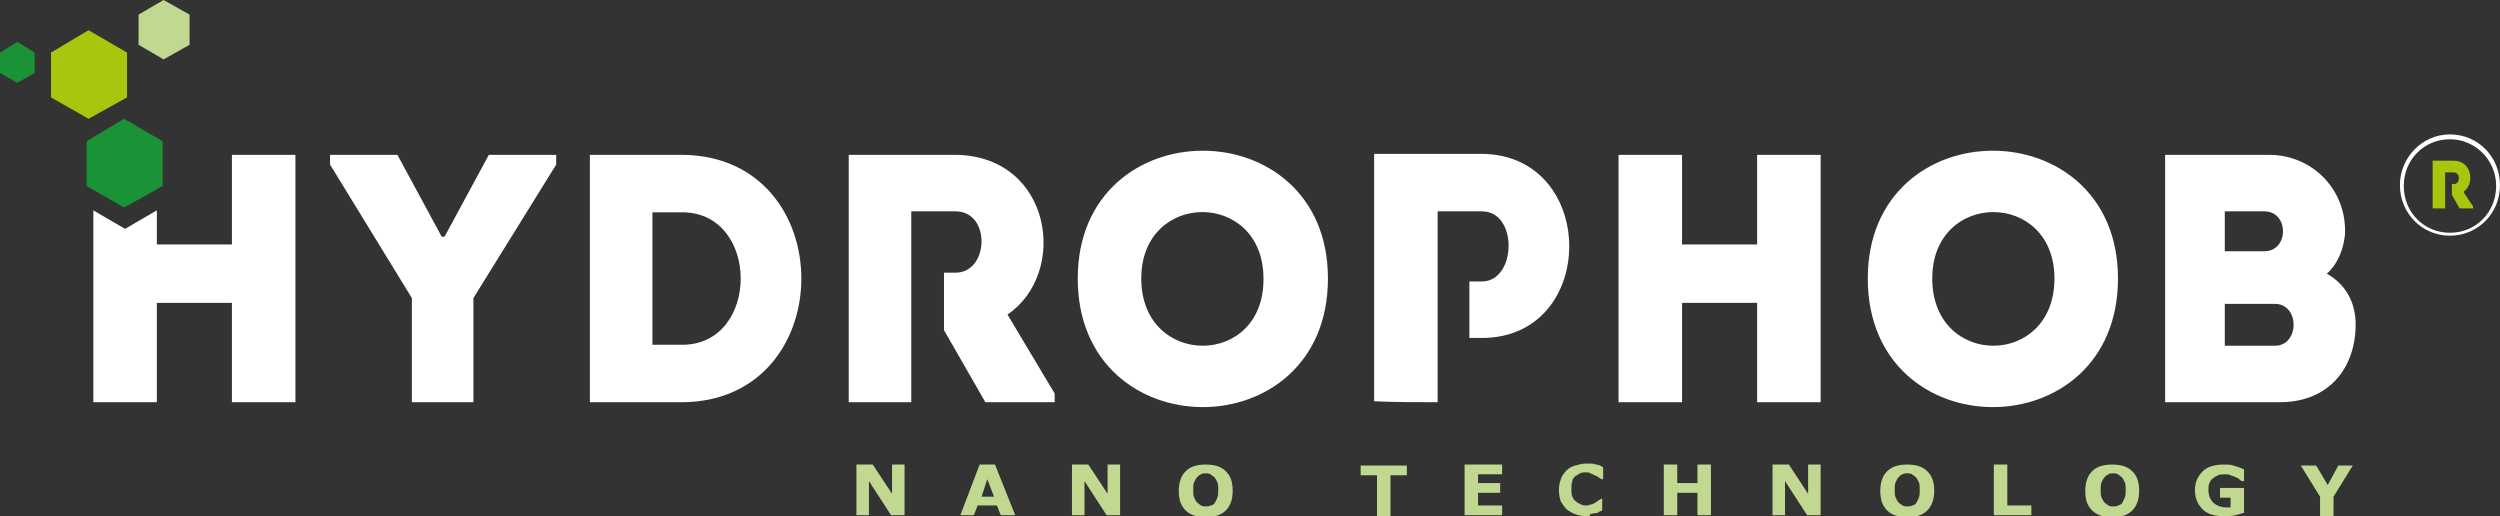 <svg width="402" height="83" viewBox="0 0 402 83" fill="none" xmlns="http://www.w3.org/2000/svg">
<rect x="0" y="0" width="402" height="83" fill="#333333" stroke="none"/>
<g clip-path="url(#clip0_1_571)">
<path fill-rule="evenodd" clip-rule="evenodd" d="M47.503 24.9C44.099 24.9 40.695 24.9 37.291 24.9V39.307H25.221V33.826L20.115 36.802L15.009 33.826V64.677C18.413 64.677 21.817 64.677 25.221 64.677V48.704H37.291V64.677C40.695 64.677 44.099 64.677 47.503 64.677V24.9ZM76.129 47.921L89.436 26.466V24.9H78.605L71.487 38.055H71.023L63.905 24.9H53.074V26.466L66.226 47.921V64.677H76.129V47.921ZM109.706 24.9H94.852V64.677H109.706C135.237 64.521 135.237 25.056 109.706 24.9ZM104.909 34.14H109.706C122.24 34.14 122.24 55.438 109.706 55.438H104.909V34.14ZM162.006 50.583C171.909 43.849 169.124 25.056 153.651 24.9C147.926 24.9 142.046 24.9 136.475 24.9C136.475 38.211 136.475 51.366 136.475 64.677C139.725 64.677 143.129 64.677 146.533 64.677C146.533 54.498 146.533 44.319 146.533 33.983C148.854 33.983 151.33 33.983 153.651 33.983C159.376 33.983 159.067 43.849 153.651 43.849H151.794V53.089L158.448 64.677H169.588V63.268L162.006 50.583ZM213.533 44.789C213.533 17.383 173.302 17.383 173.302 44.789C173.302 72.351 213.533 72.351 213.533 44.789ZM183.515 44.789C183.515 30.538 203.166 30.538 203.166 44.789C203.321 59.196 183.515 59.196 183.515 44.789ZM231.173 64.677C231.173 54.341 231.173 44.319 231.173 33.983C233.494 33.983 235.97 33.983 238.291 33.983C244.17 33.983 243.861 45.258 238.291 45.258H236.279V54.342H238.291C257.013 54.342 257.013 24.9 238.291 24.743C232.565 24.743 226.685 24.743 220.96 24.743C220.96 38.055 220.96 51.209 220.96 64.521C224.364 64.677 227.769 64.677 231.173 64.677ZM292.757 24.9C289.353 24.9 285.949 24.9 282.545 24.9V39.307H270.475V24.9C267.071 24.9 263.512 24.9 260.263 24.9V64.677C263.667 64.677 267.071 64.677 270.475 64.677V48.704H282.545V64.677C285.949 64.677 289.353 64.677 292.757 64.677V24.9ZM340.57 44.789C340.57 17.383 300.339 17.383 300.339 44.789C300.339 72.351 340.57 72.351 340.57 44.789ZM310.706 44.789C310.706 30.538 330.358 30.538 330.358 44.789C330.358 59.196 310.706 59.196 310.706 44.789ZM377.087 37.115C377.087 30.224 371.672 24.9 364.863 24.9H348.152V64.677H366.565C374.612 64.677 378.789 59.04 378.789 52.149C378.789 48.704 377.242 45.728 374.147 44.006C376.004 42.44 377.087 39.464 377.087 37.115ZM365.792 48.86C369.815 48.86 369.815 55.594 365.792 55.594H357.746V48.86H365.792ZM364.09 33.983C368.113 33.983 368.113 40.404 364.09 40.404H357.746V33.983H364.09Z" fill="white"/>
<path fill-rule="evenodd" clip-rule="evenodd" d="M393.953 21.611C398.441 21.611 402 25.213 402 29.755C402 34.296 398.441 37.898 393.953 37.898C389.466 37.898 385.907 34.296 385.907 29.755C385.907 25.37 389.466 21.611 393.953 21.611ZM393.953 22.394C389.776 22.394 386.526 25.683 386.526 29.911C386.526 34.14 389.776 37.428 393.953 37.428C398.131 37.428 401.381 34.14 401.381 29.911C401.381 25.683 397.977 22.394 393.953 22.394Z" fill="white"/>
<path fill-rule="evenodd" clip-rule="evenodd" d="M19.96 19.105L26.15 22.707V29.911L19.96 33.356L13.926 29.911V22.707L19.96 19.105Z" fill="#1A9336"/>
<path fill-rule="evenodd" clip-rule="evenodd" d="M14.236 4.854L20.425 8.456V15.66L14.236 19.105L8.201 15.66V8.456L14.236 4.854Z" fill="#A7C70E"/>
<path fill-rule="evenodd" clip-rule="evenodd" d="M26.305 0L30.483 2.349V7.204L26.305 9.553L22.282 7.204V2.349L26.305 0Z" fill="#C1D891"/>
<path fill-rule="evenodd" clip-rule="evenodd" d="M2.785 6.734L5.57 8.457V11.746L2.785 13.312L0 11.746V8.457L2.785 6.734Z" fill="#1A9336"/>
<path fill-rule="evenodd" clip-rule="evenodd" d="M396.12 30.851C397.977 29.598 397.513 25.84 394.573 25.84C393.49 25.84 392.407 25.84 391.169 25.84C391.169 28.346 391.169 31.008 391.169 33.513C391.788 33.513 392.407 33.513 393.18 33.513V31.321V29.598C393.18 28.972 393.18 28.346 393.18 27.719C393.645 27.719 394.109 27.719 394.573 27.719C395.656 27.719 395.656 29.598 394.573 29.598H394.264V31.321L395.502 33.513H397.668V33.2L396.12 30.851Z" fill="#A7C70E"/>
<path fill-rule="evenodd" clip-rule="evenodd" d="M145.451 82.843H143.284L139.725 77.362V82.843H137.714V74.7H140.344L143.439 79.398V74.7H145.451V82.843ZM378.326 74.856L375.231 79.868V83H373.065V79.868L369.97 74.856H372.446L374.303 77.988L376.005 74.856H378.326ZM360.996 82.373C360.686 82.53 360.067 82.686 359.448 82.843C358.829 83 358.21 83 357.591 83C356.199 83 354.961 82.686 354.187 81.903C353.414 81.12 352.949 80.181 352.949 78.771C352.949 77.518 353.414 76.579 354.187 75.796C354.961 75.013 356.199 74.7 357.591 74.7C358.21 74.7 358.675 74.7 359.139 74.856C359.603 75.013 360.222 75.169 360.841 75.483V77.362H360.531C360.377 77.362 360.222 77.205 360.067 77.049C359.912 76.892 359.603 76.735 359.448 76.735C359.294 76.579 358.984 76.579 358.675 76.422C358.365 76.266 358.056 76.266 357.746 76.266C357.437 76.266 356.973 76.266 356.663 76.422C356.354 76.579 356.044 76.735 355.889 76.892C355.58 77.049 355.425 77.362 355.27 77.675C355.116 77.988 355.116 78.458 355.116 78.771C355.116 79.711 355.425 80.337 355.889 80.807C356.354 81.277 357.127 81.59 358.056 81.59C358.21 81.59 358.21 81.59 358.365 81.59C358.52 81.59 358.52 81.59 358.675 81.59V80.024H356.973V78.458H360.841V82.373H360.996ZM343.975 78.928C343.975 80.181 343.665 81.277 342.892 82.06C342.118 82.843 341.035 83.156 339.642 83.156C338.25 83.156 337.167 82.843 336.393 82.06C335.619 81.277 335.31 80.337 335.31 78.928C335.31 77.675 335.619 76.579 336.393 75.796C337.167 75.013 338.25 74.7 339.642 74.7C341.035 74.7 342.118 75.013 342.892 75.796C343.665 76.579 343.975 77.518 343.975 78.928ZM341.19 80.964C341.344 80.65 341.499 80.494 341.654 80.024C341.809 79.711 341.809 79.241 341.809 78.771C341.809 78.302 341.809 77.832 341.654 77.518C341.499 77.205 341.344 76.892 341.19 76.735C341.035 76.579 340.725 76.422 340.571 76.266C340.261 76.109 340.106 76.109 339.797 76.109C339.488 76.109 339.333 76.109 339.023 76.266C338.714 76.422 338.559 76.579 338.404 76.735C338.25 76.892 338.095 77.205 337.94 77.518C337.785 77.832 337.785 78.302 337.785 78.771C337.785 79.241 337.785 79.711 337.94 80.024C338.095 80.337 338.25 80.65 338.404 80.807C338.559 80.964 338.869 81.12 339.023 81.277C339.333 81.433 339.488 81.433 339.797 81.433C340.106 81.433 340.416 81.433 340.571 81.277C340.725 81.277 341.035 81.12 341.19 80.964ZM326.645 82.843H320.61V74.7H322.776V81.277H326.645V82.843ZM311.016 78.928C311.016 80.181 310.707 81.277 309.933 82.06C309.16 82.843 308.076 83.156 306.684 83.156C305.291 83.156 304.208 82.843 303.434 82.06C302.661 81.277 302.351 80.337 302.351 78.928C302.351 77.675 302.661 76.579 303.434 75.796C304.208 75.013 305.291 74.7 306.684 74.7C308.076 74.7 309.16 75.013 309.933 75.796C310.707 76.579 311.016 77.518 311.016 78.928ZM308.076 80.964C308.231 80.65 308.386 80.494 308.541 80.024C308.695 79.711 308.695 79.241 308.695 78.771C308.695 78.302 308.695 77.832 308.541 77.518C308.386 77.205 308.231 76.892 308.076 76.735C307.922 76.579 307.612 76.422 307.458 76.266C307.148 76.109 306.993 76.109 306.684 76.109C306.374 76.109 306.22 76.109 305.91 76.266C305.601 76.422 305.446 76.579 305.291 76.735C305.137 76.892 304.982 77.205 304.827 77.518C304.672 77.832 304.672 78.302 304.672 78.771C304.672 79.241 304.672 79.711 304.827 80.024C304.982 80.337 305.137 80.65 305.291 80.807C305.446 80.964 305.755 81.12 305.91 81.277C306.22 81.433 306.374 81.433 306.684 81.433C306.993 81.433 307.303 81.433 307.458 81.277C307.767 81.277 307.922 81.12 308.076 80.964ZM292.758 82.843H290.591L287.033 77.362V82.843H285.021V74.7H287.651L290.746 79.398V74.7H292.758V82.843ZM275.118 82.843H272.952V79.241H269.702V82.843H267.536V74.7H269.702V77.675H272.952V74.7H275.118V82.843ZM255.003 83C254.384 83 253.765 82.843 253.3 82.686C252.836 82.53 252.372 82.217 251.908 81.903C251.598 81.59 251.289 81.12 250.979 80.65C250.825 80.181 250.67 79.554 250.67 78.771C250.67 78.145 250.825 77.518 250.979 77.049C251.134 76.579 251.444 76.109 251.908 75.639C252.217 75.326 252.682 75.013 253.3 74.856C253.919 74.7 254.384 74.543 255.003 74.543C255.312 74.543 255.621 74.543 255.931 74.543C256.24 74.543 256.55 74.7 256.705 74.7C257.014 74.7 257.169 74.856 257.324 74.856C257.478 75.013 257.633 75.013 257.788 75.169V77.049H257.478C257.324 76.892 257.169 76.892 257.014 76.735C256.859 76.579 256.705 76.579 256.395 76.422C256.24 76.266 255.931 76.266 255.776 76.109C255.467 75.952 255.312 75.952 255.003 75.952C254.693 75.952 254.384 75.952 254.074 76.109C253.765 76.266 253.61 76.422 253.3 76.579C253.146 76.735 252.836 77.049 252.836 77.362C252.682 77.675 252.682 78.145 252.682 78.615C252.682 79.085 252.682 79.554 252.836 79.868C252.991 80.181 253.146 80.494 253.455 80.65C253.61 80.807 253.919 80.964 254.229 81.12C254.538 81.277 254.848 81.277 255.003 81.277C255.312 81.277 255.467 81.277 255.776 81.12C256.086 81.12 256.24 80.964 256.55 80.807C256.705 80.65 256.859 80.65 257.014 80.494C257.169 80.337 257.324 80.337 257.478 80.181H257.633V82.06C257.478 82.217 257.169 82.217 257.014 82.373C256.859 82.53 256.55 82.53 256.395 82.53C256.086 82.53 255.931 82.686 255.621 82.686C255.776 83 255.467 83 255.003 83ZM241.541 82.843H235.506V74.7H241.541V76.266H237.672V77.675H241.231V79.241H237.672V81.277H241.541V82.843ZM226.222 76.422H223.591V83H221.425V76.422H218.795V74.856H226.222V76.422ZM198.215 78.928C198.215 80.181 197.906 81.277 197.132 82.06C196.358 82.843 195.275 83.156 193.882 83.156C192.49 83.156 191.407 82.843 190.633 82.06C189.859 81.277 189.55 80.337 189.55 78.928C189.55 77.675 189.859 76.579 190.633 75.796C191.407 75.013 192.49 74.7 193.882 74.7C195.275 74.7 196.358 75.013 197.132 75.796C197.906 76.579 198.215 77.518 198.215 78.928ZM195.275 80.964C195.43 80.65 195.585 80.494 195.739 80.024C195.894 79.711 195.894 79.241 195.894 78.771C195.894 78.302 195.894 77.832 195.739 77.518C195.585 77.205 195.43 76.892 195.275 76.735C195.12 76.579 194.811 76.422 194.656 76.266C194.347 76.109 194.192 76.109 193.882 76.109C193.573 76.109 193.418 76.109 193.109 76.266C192.799 76.422 192.645 76.579 192.49 76.735C192.335 76.892 192.18 77.205 192.026 77.518C191.871 77.832 191.871 78.302 191.871 78.771C191.871 79.241 191.871 79.711 192.026 80.024C192.18 80.337 192.335 80.65 192.49 80.807C192.645 80.964 192.954 81.12 193.109 81.277C193.418 81.433 193.573 81.433 193.882 81.433C194.192 81.433 194.501 81.433 194.656 81.277C194.966 81.277 195.12 81.12 195.275 80.964ZM179.956 82.843H177.945L174.386 77.362V82.843H172.374V74.7H175.005L178.1 79.398V74.7H180.111V82.843H179.956ZM163.245 82.843H160.924L160.305 81.277H157.21L156.591 82.843H154.425L157.52 74.7H159.996L163.245 82.843ZM159.841 79.868L158.758 77.049L157.829 79.868H159.841Z" fill="#C1D891"/>
</g>
<defs>
<clipPath id="clip0_1_571">
<rect width="402" height="83" fill="white"/>
</clipPath>
</defs>
</svg>
